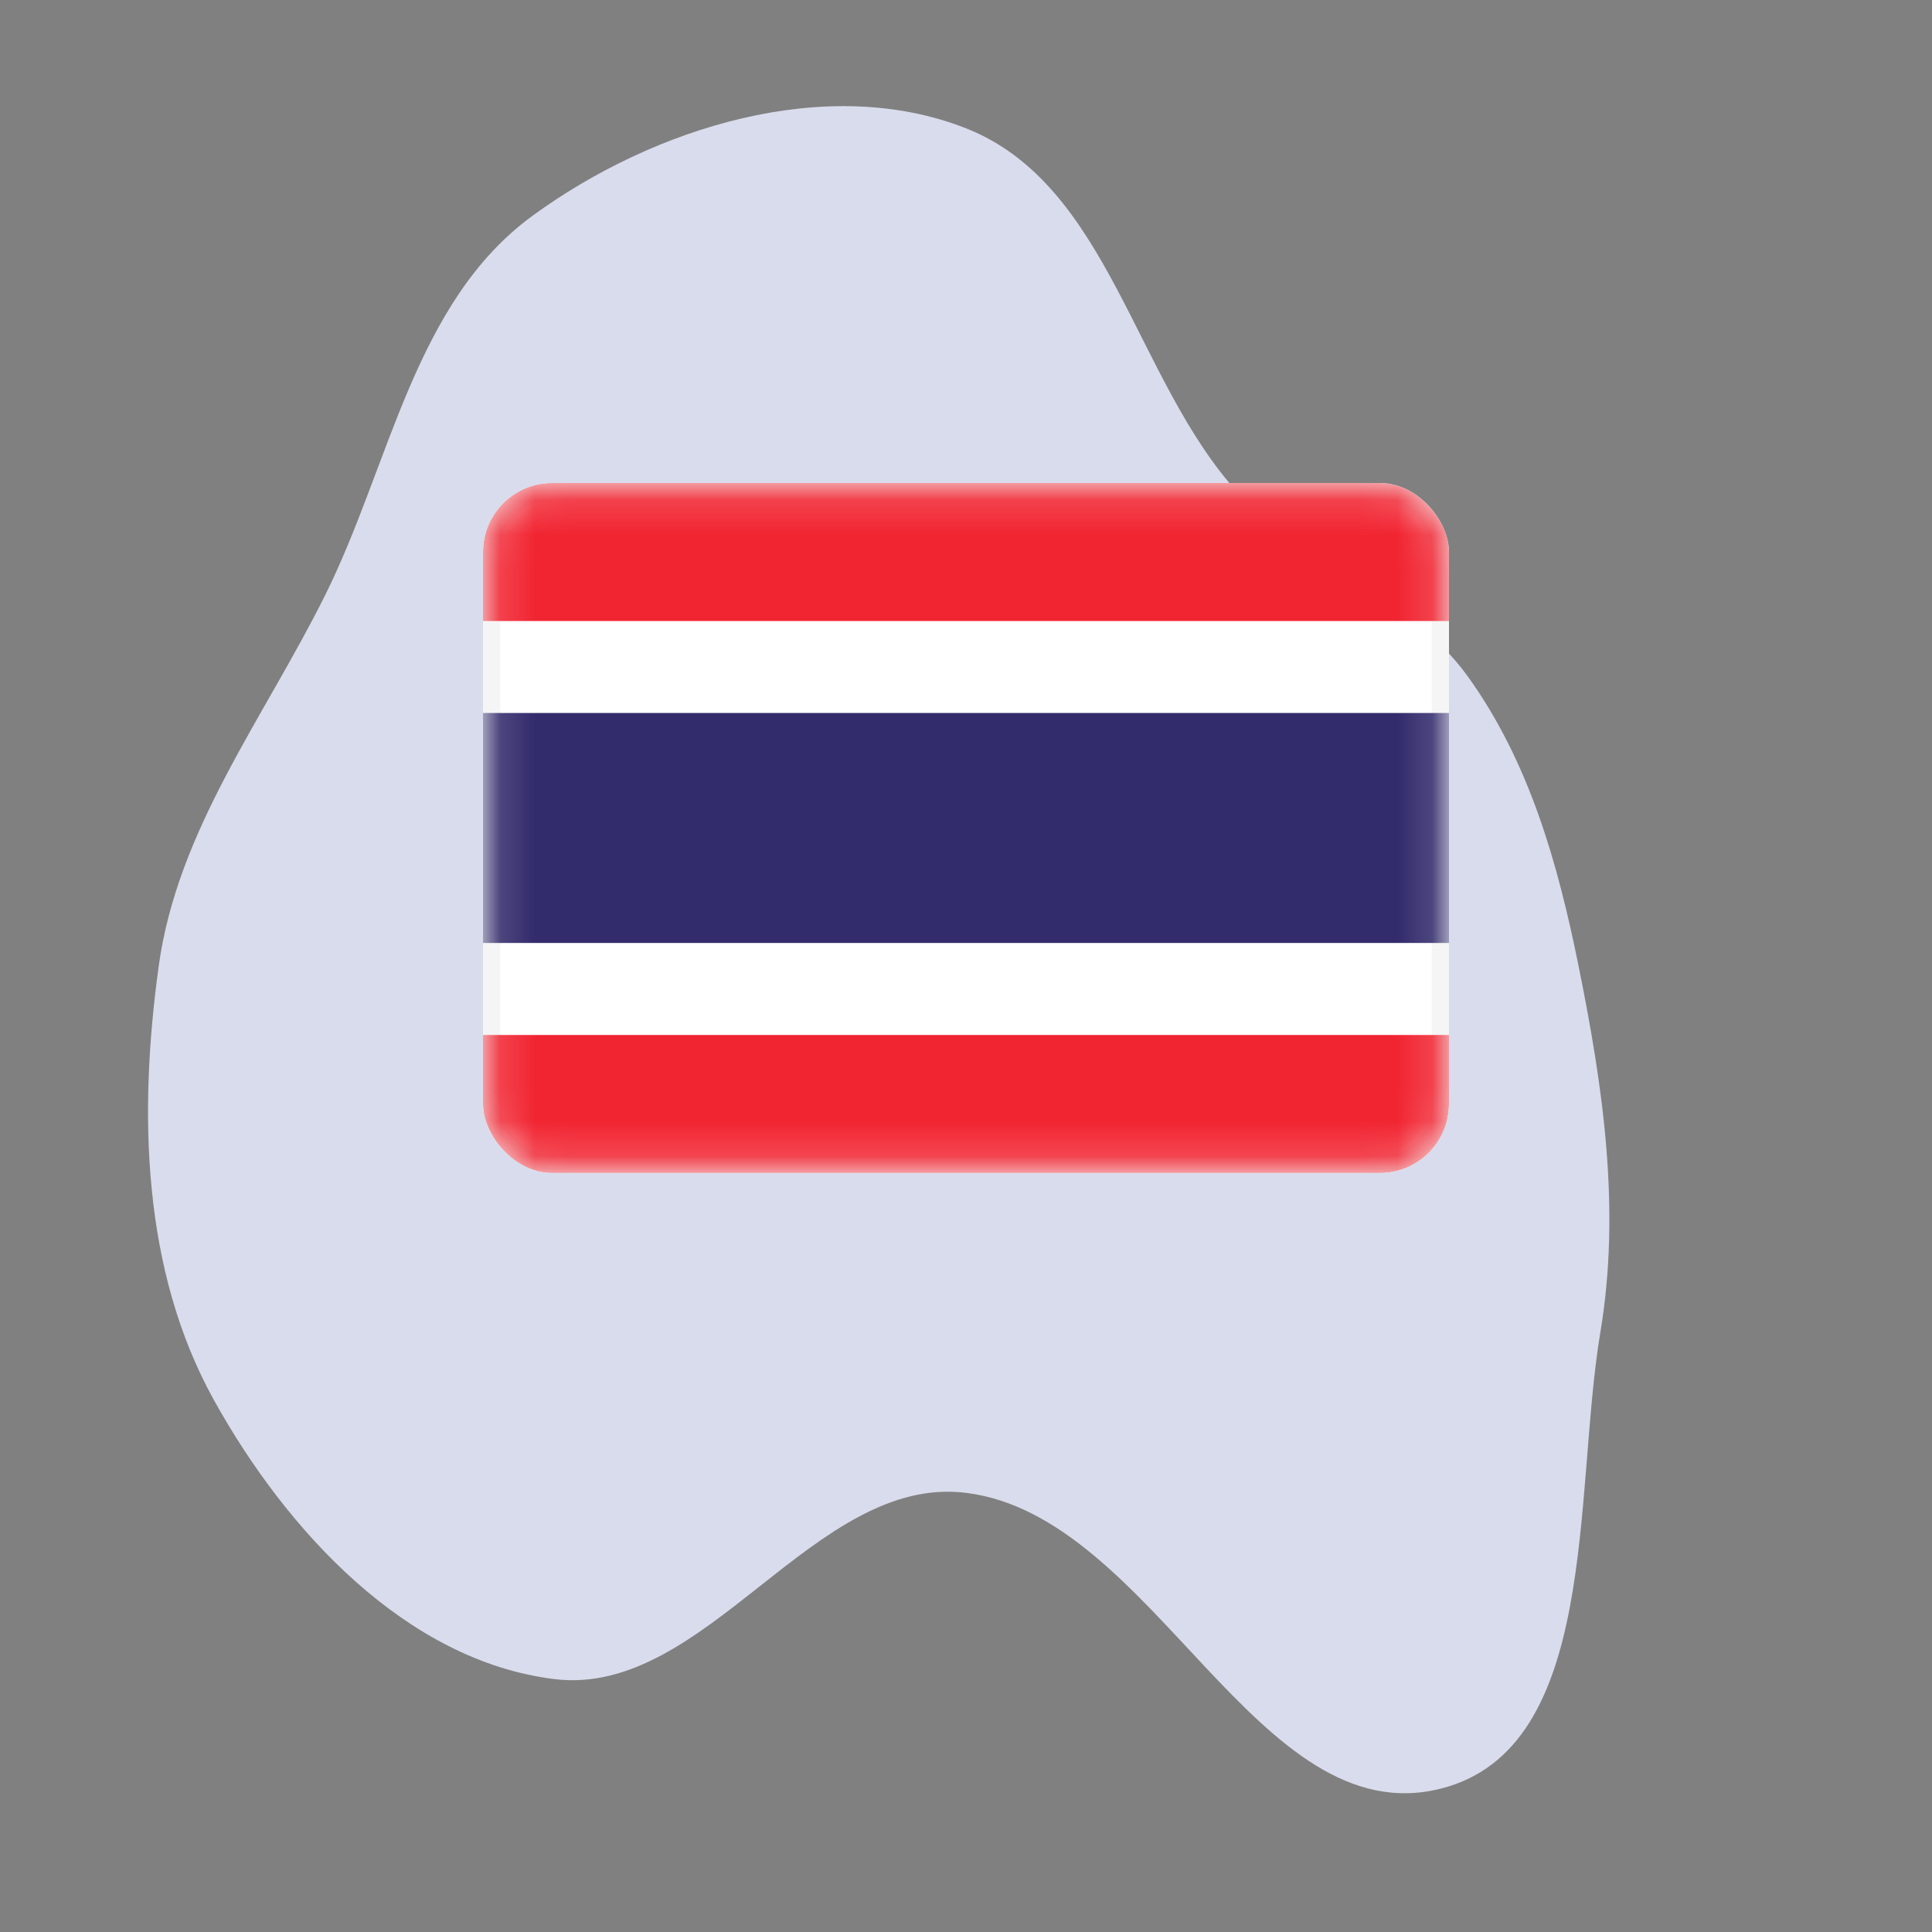 <!DOCTYPE svg PUBLIC "-//W3C//DTD SVG 1.1//EN" "http://www.w3.org/Graphics/SVG/1.1/DTD/svg11.dtd">
<!-- Uploaded to: SVG Repo, www.svgrepo.com, Transformed by: SVG Repo Mixer Tools -->
<svg width="800px" height="800px" viewBox="-14 -14 56.00 56.00" fill="none" xmlns="http://www.w3.org/2000/svg">
<rect x="-14" y="-14" width="56.00" height="56.00" fill="#808080" stroke="none"/>
<g id="SVGRepo_bgCarrier" stroke-width="0">
<path transform="translate(-14, -14), scale(1.75)" d="M16,24.726C19.119,25.111,20.82,30.396,23.866,29.625C26.498,28.958,26.059,24.744,26.507,22.066C26.847,20.034,26.555,18.02,26.146,16C25.801,14.292,25.328,12.616,24.31,11.202C23.349,9.866,21.628,9.39,20.517,8.177C18.788,6.288,18.382,3.064,16,2.125C13.69,1.216,10.83,2.108,8.824,3.571C6.857,5.005,6.466,7.69,5.38,9.869C4.364,11.908,2.94,13.742,2.629,16C2.293,18.435,2.352,21.042,3.544,23.191C4.743,25.352,6.728,27.509,9.181,27.811C11.7,28.122,13.481,24.415,16,24.726" fill="#d9dcec" strokewidth="0"/>
</g>
<g id="SVGRepo_tracerCarrier" stroke-linecap="round" stroke-linejoin="round"/>
<g id="SVGRepo_iconCarrier"> <g clip-path="url(#clip0_503_2920)"> <rect x="0.25" y="0.25" width="27.5" height="19.5" rx="1.75" fill="white" stroke="#F5F5F5" stroke-width="0.5"/> <mask id="mask0_503_2920" style="mask-type:alpha" maskUnits="userSpaceOnUse" x="0" y="0" width="28" height="20"> <rect x="0.25" y="0.25" width="27.5" height="19.5" rx="1.75" fill="white" stroke="white" stroke-width="0.5"/> </mask> <g mask="url(#mask0_503_2920)"> <path fill-rule="evenodd" clip-rule="evenodd" d="M0 4H28V0H0V4Z" fill="#F12532"/> <path fill-rule="evenodd" clip-rule="evenodd" d="M0 20H28V16H0V20Z" fill="#F12532"/> <path fill-rule="evenodd" clip-rule="evenodd" d="M0 13.333H28V6.667H0V13.333Z" fill="#322B6C"/> </g> </g> <defs> <clipPath id="clip0_503_2920"> <rect width="28" height="20" rx="2" fill="white"/> </clipPath> </defs> </g>
</svg>